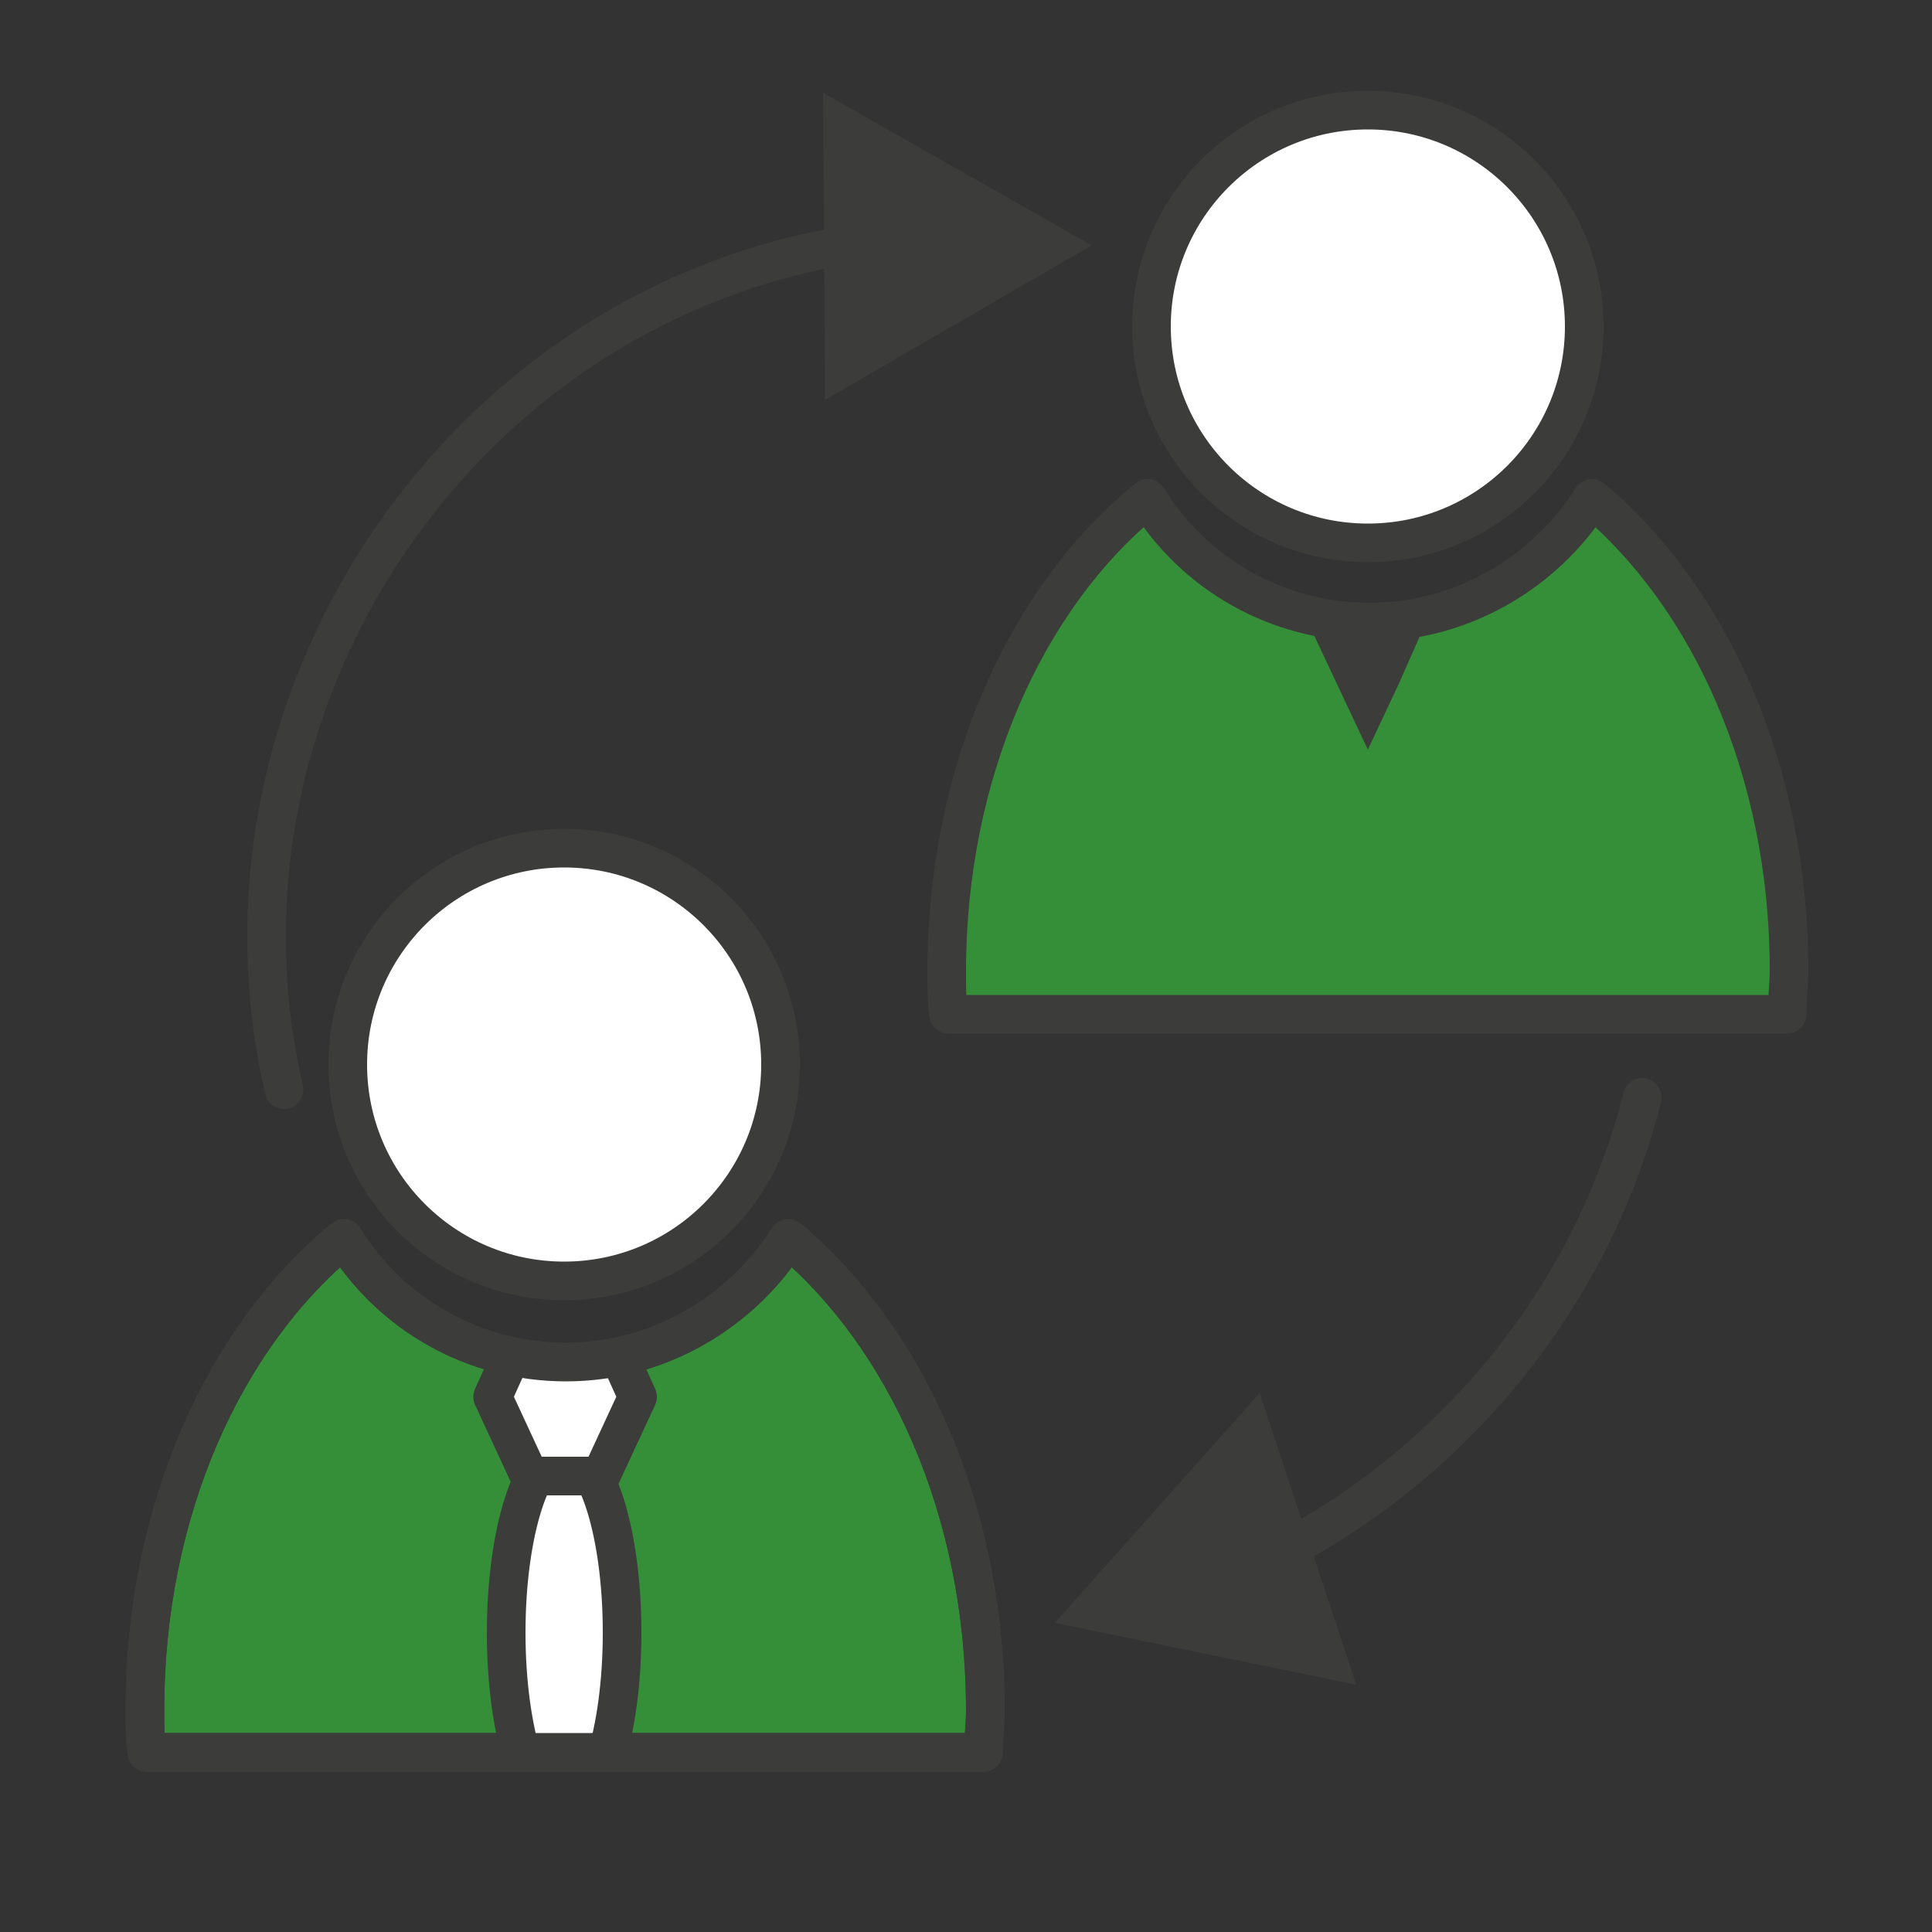 <?xml version="1.0" encoding="utf-8"?>
<!-- Generator: Adobe Illustrator 19.1.0, SVG Export Plug-In . SVG Version: 6.00 Build 0)  -->
<svg version="1.1" id="Layer_1" xmlns="http://www.w3.org/2000/svg" xmlns:xlink="http://www.w3.org/1999/xlink" x="0px" y="0px"
	 viewBox="0 0 100 100" enable-background="new 0 0 100 100" xml:space="preserve">
<rect x="0" y="0" width="100" height="100" fill="#333333" stroke="none"/>
<g>
	<g>
		<g>
			<path fill="none" stroke="#3C3C3B" stroke-width="2" stroke-linecap="round" stroke-linejoin="round" d="M14.7,56.4
				c-4.4-19,7.7-38.6,26.6-43.2c1.2-0.3,2.5-0.5,3.7-0.7"/>
			<g>
				<polygon fill="#3C3C3B" points="42.7,20.7 56.5,12.7 42.6,4.8 				"/>
			</g>
		</g>
	</g>
	<g>
		
			<circle fill="#FFFFFF" stroke="#3C3C3B" stroke-width="2" stroke-linecap="round" stroke-linejoin="round" stroke-miterlimit="10" cx="70.8" cy="16.9" r="11.2"/>
		
			<path fill="#358F38" stroke="#3C3C3B" stroke-width="2" stroke-linecap="round" stroke-linejoin="round" stroke-miterlimit="10" d="
			M92.5,52.4c0-0.7,0.1-1.4,0.1-2.2c0-10.3-4.1-19.3-10.2-24.4c-2.4,3.8-6.7,6.4-11.5,6.4c-4.8,0-9.1-2.5-11.5-6.4
			C53.1,30.9,49,40,49,50.3c0,0.7,0,1.5,0.1,2.2H92.5z"/>
		<polygon fill="#3C3C3B" points="70.8,32 73.9,32 72.4,35.4 70.8,38.8 69.2,35.4 67.6,32 		"/>
	</g>
	<g>
		<g>
			
				<circle fill="#FFFFFF" stroke="#3C3C3B" stroke-width="2" stroke-linecap="round" stroke-linejoin="round" stroke-miterlimit="10" cx="29.2" cy="55.1" r="11.2"/>
			
				<path fill="#358F38" stroke="#3C3C3B" stroke-width="2" stroke-linecap="round" stroke-linejoin="round" stroke-miterlimit="10" d="
				M50.9,90.7c0-0.7,0.1-1.4,0.1-2.2c0-10.3-4.1-19.3-10.2-24.4c-2.4,3.8-6.7,6.4-11.5,6.4s-9.1-2.5-11.5-6.4
				C11.6,69.2,7.5,78.2,7.5,88.5c0,0.7,0,1.5,0.1,2.2H50.9z"/>
			<polygon fill="#3C3C3B" points="29.2,70.3 32.4,70.3 30.8,73.7 29.2,77.1 27.6,73.7 26.1,70.3 			"/>
		</g>
		<g>
			<defs>
				<path id="SVGID_3_" d="M50.9,90.7c0-0.7,0.1-1.4,0.1-2.2c0-10.3-4.1-19.3-10.2-24.4c-2.4,3.8-6.7,6.4-11.5,6.4
					s-9.1-2.5-11.5-6.4C11.6,69.2,7.5,78.2,7.5,88.5c0,0.7,0,1.5,0.1,2.2H50.9z"/>
			</defs>
			<clipPath id="SVGID_2_">
				<use xlink:href="#SVGID_3_"  overflow="visible"/>
			</clipPath>
			<g clip-path="url(#SVGID_2_)">
				
					<ellipse fill="#FFFFFF" stroke="#3C3C3B" stroke-width="2" stroke-linecap="round" stroke-linejoin="round" stroke-miterlimit="10" cx="29.2" cy="84.5" rx="3" ry="9.4"/>
				
					<polygon fill="#FFFFFF" stroke="#3C3C3B" stroke-width="2" stroke-linecap="round" stroke-linejoin="round" stroke-miterlimit="10" points="
					27.4,76.4 25.5,72.3 27.4,68.1 31.1,68.1 33,72.3 31.1,76.4 				"/>
			</g>
		</g>
		<path fill="none" stroke="#3C3C3B" stroke-width="2" stroke-linecap="round" stroke-linejoin="round" stroke-miterlimit="10" d="
			M50.9,90.7c0-0.7,0.1-1.4,0.1-2.2c0-10.3-4.1-19.3-10.2-24.4c-2.4,3.8-6.7,6.4-11.5,6.4s-9.1-2.5-11.5-6.4
			C11.6,69.2,7.5,78.2,7.5,88.5c0,0.7,0,1.5,0.1,2.2H50.9z"/>
	</g>
	<g>
		<g>
			<path fill="none" stroke="#3C3C3B" stroke-width="2" stroke-linecap="round" stroke-linejoin="round" d="M85,56.8
				C82.4,67.2,75.1,76,65.6,80.7"/>
			<g>
				<polygon fill="#3C3C3B" points="65.2,72.1 54.6,84 70.2,87.2 				"/>
			</g>
		</g>
	</g>
</g>
</svg>
